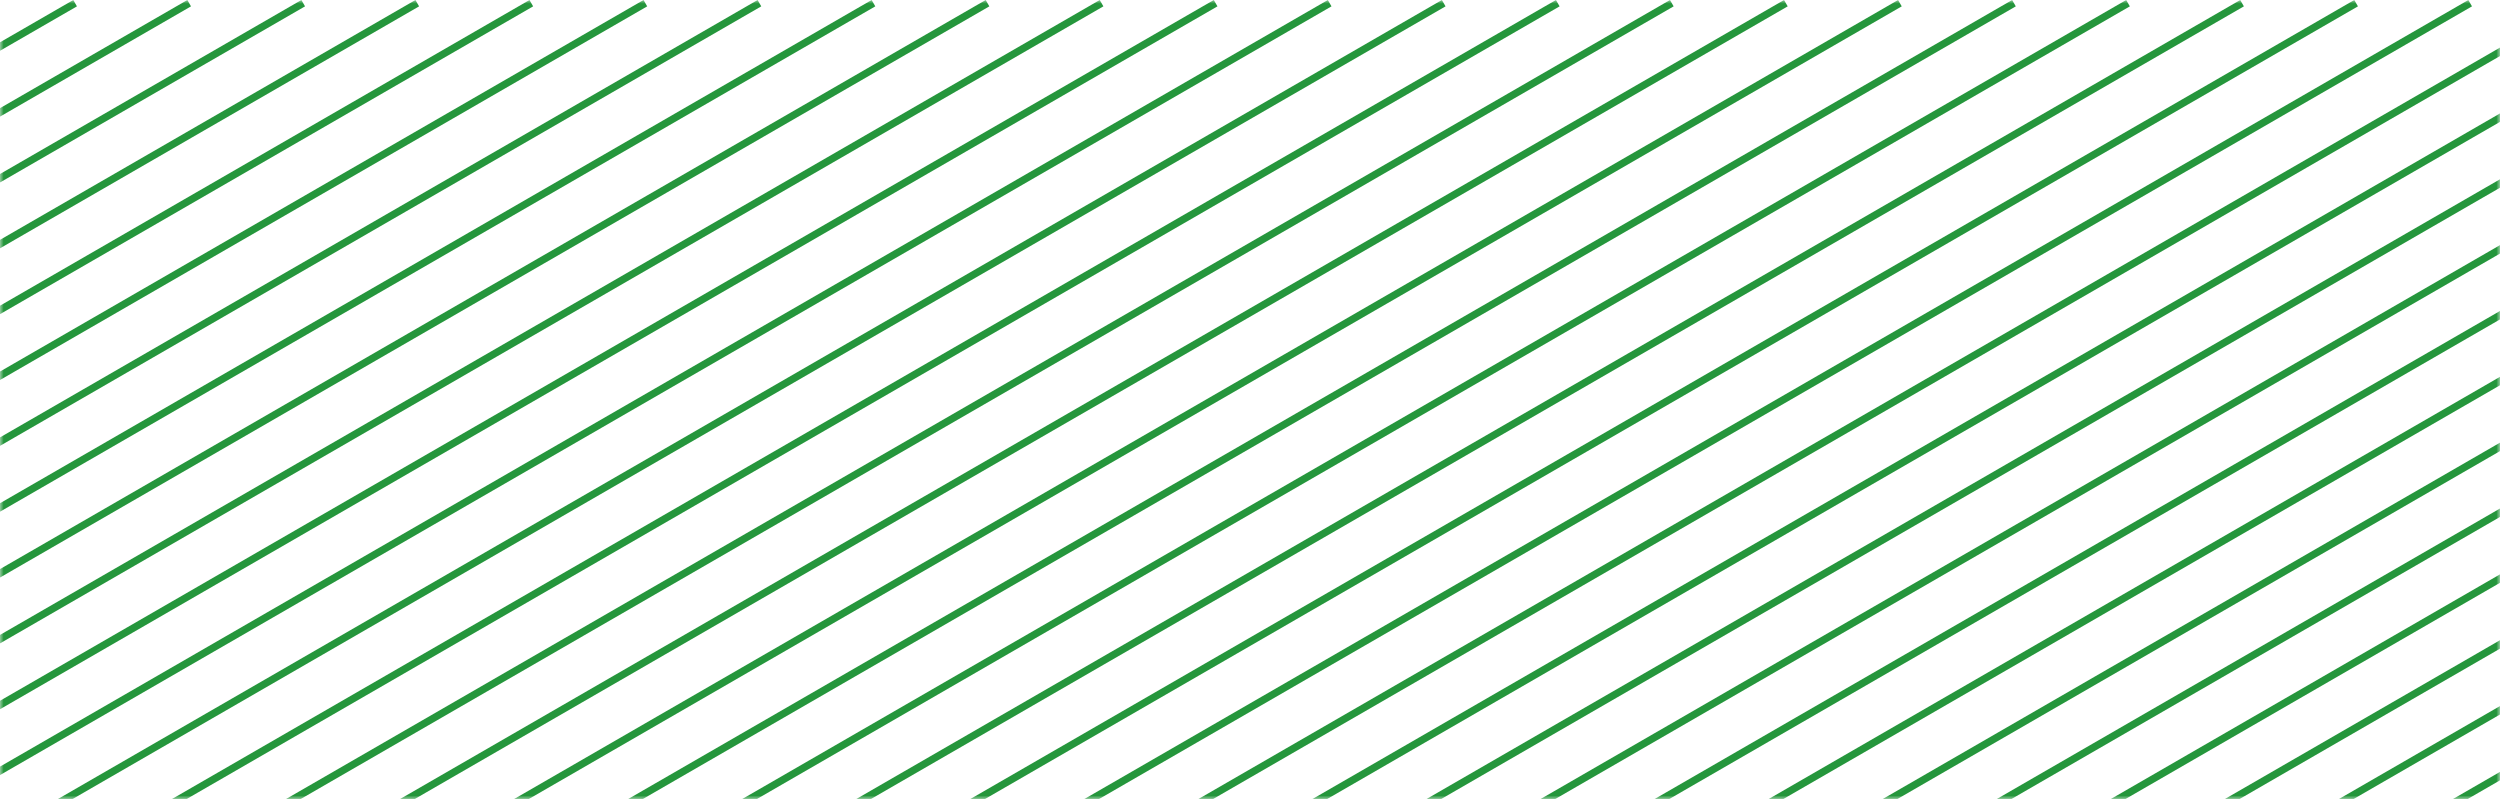 <svg width="341" height="109" viewBox="0 0 341 109" fill="none" xmlns="http://www.w3.org/2000/svg">
<mask id="mask0" mask-type="alpha" maskUnits="userSpaceOnUse" x="0" y="0" width="341" height="109">
<rect width="341" height="109" fill="#C4C4C4"/>
</mask>
<g mask="url(#mask0)">
<line x1="523.606" y1="0.433" x2="334.812" y2="109.433" stroke="#25963C"/>
<line x1="508.051" y1="0.433" x2="319.257" y2="109.433" stroke="#25963C"/>
<line x1="492.494" y1="0.433" x2="303.7" y2="109.433" stroke="#25963C"/>
<line x1="476.938" y1="0.433" x2="288.143" y2="109.433" stroke="#25963C"/>
<line x1="461.381" y1="0.433" x2="272.587" y2="109.433" stroke="#25963C"/>
<line x1="445.824" y1="0.433" x2="257.03" y2="109.433" stroke="#25963C"/>
<line x1="430.269" y1="0.433" x2="241.474" y2="109.433" stroke="#25963C"/>
<line x1="414.712" y1="0.433" x2="225.918" y2="109.433" stroke="#25963C"/>
<line x1="399.155" y1="0.433" x2="210.361" y2="109.433" stroke="#25963C"/>
<line x1="383.599" y1="0.433" x2="194.804" y2="109.433" stroke="#25963C"/>
<line x1="368.043" y1="0.433" x2="179.249" y2="109.433" stroke="#25963C"/>
<line x1="352.486" y1="0.433" x2="163.692" y2="109.433" stroke="#25963C"/>
<line x1="336.93" y1="0.433" x2="148.135" y2="109.433" stroke="#25963C"/>
<line x1="321.373" y1="0.433" x2="132.579" y2="109.433" stroke="#25963C"/>
<line x1="305.817" y1="0.433" x2="117.023" y2="109.433" stroke="#25963C"/>
<line x1="290.261" y1="0.433" x2="101.466" y2="109.433" stroke="#25963C"/>
<line x1="274.704" y1="0.433" x2="85.91" y2="109.433" stroke="#25963C"/>
<line x1="259.147" y1="0.433" x2="70.353" y2="109.433" stroke="#25963C"/>
<line x1="243.592" y1="0.433" x2="54.797" y2="109.433" stroke="#25963C"/>
<line x1="228.035" y1="0.433" x2="39.241" y2="109.433" stroke="#25963C"/>
<line x1="212.479" y1="0.433" x2="23.684" y2="109.433" stroke="#25963C"/>
<line x1="196.922" y1="0.433" x2="8.128" y2="109.433" stroke="#25963C"/>
<line x1="181.365" y1="0.433" x2="-7.429" y2="109.433" stroke="#25963C"/>
<line x1="165.81" y1="0.433" x2="-22.985" y2="109.433" stroke="#25963C"/>
<line x1="150.253" y1="0.433" x2="-38.541" y2="109.433" stroke="#25963C"/>
<line x1="134.696" y1="0.433" x2="-54.098" y2="109.433" stroke="#25963C"/>
<line x1="119.14" y1="0.433" x2="-69.655" y2="109.433" stroke="#25963C"/>
<line x1="103.584" y1="0.433" x2="-85.21" y2="109.433" stroke="#25963C"/>
<line x1="88.027" y1="0.433" x2="-100.767" y2="109.433" stroke="#25963C"/>
<line x1="72.471" y1="0.433" x2="-116.324" y2="109.433" stroke="#25963C"/>
<line x1="56.914" y1="0.433" x2="-131.88" y2="109.433" stroke="#25963C"/>
<line x1="41.358" y1="0.433" x2="-147.436" y2="109.433" stroke="#25963C"/>
<line x1="25.802" y1="0.433" x2="-162.993" y2="109.433" stroke="#25963C"/>
<line x1="10.245" y1="0.433" x2="-178.549" y2="109.433" stroke="#25963C"/>
</g>
</svg>
